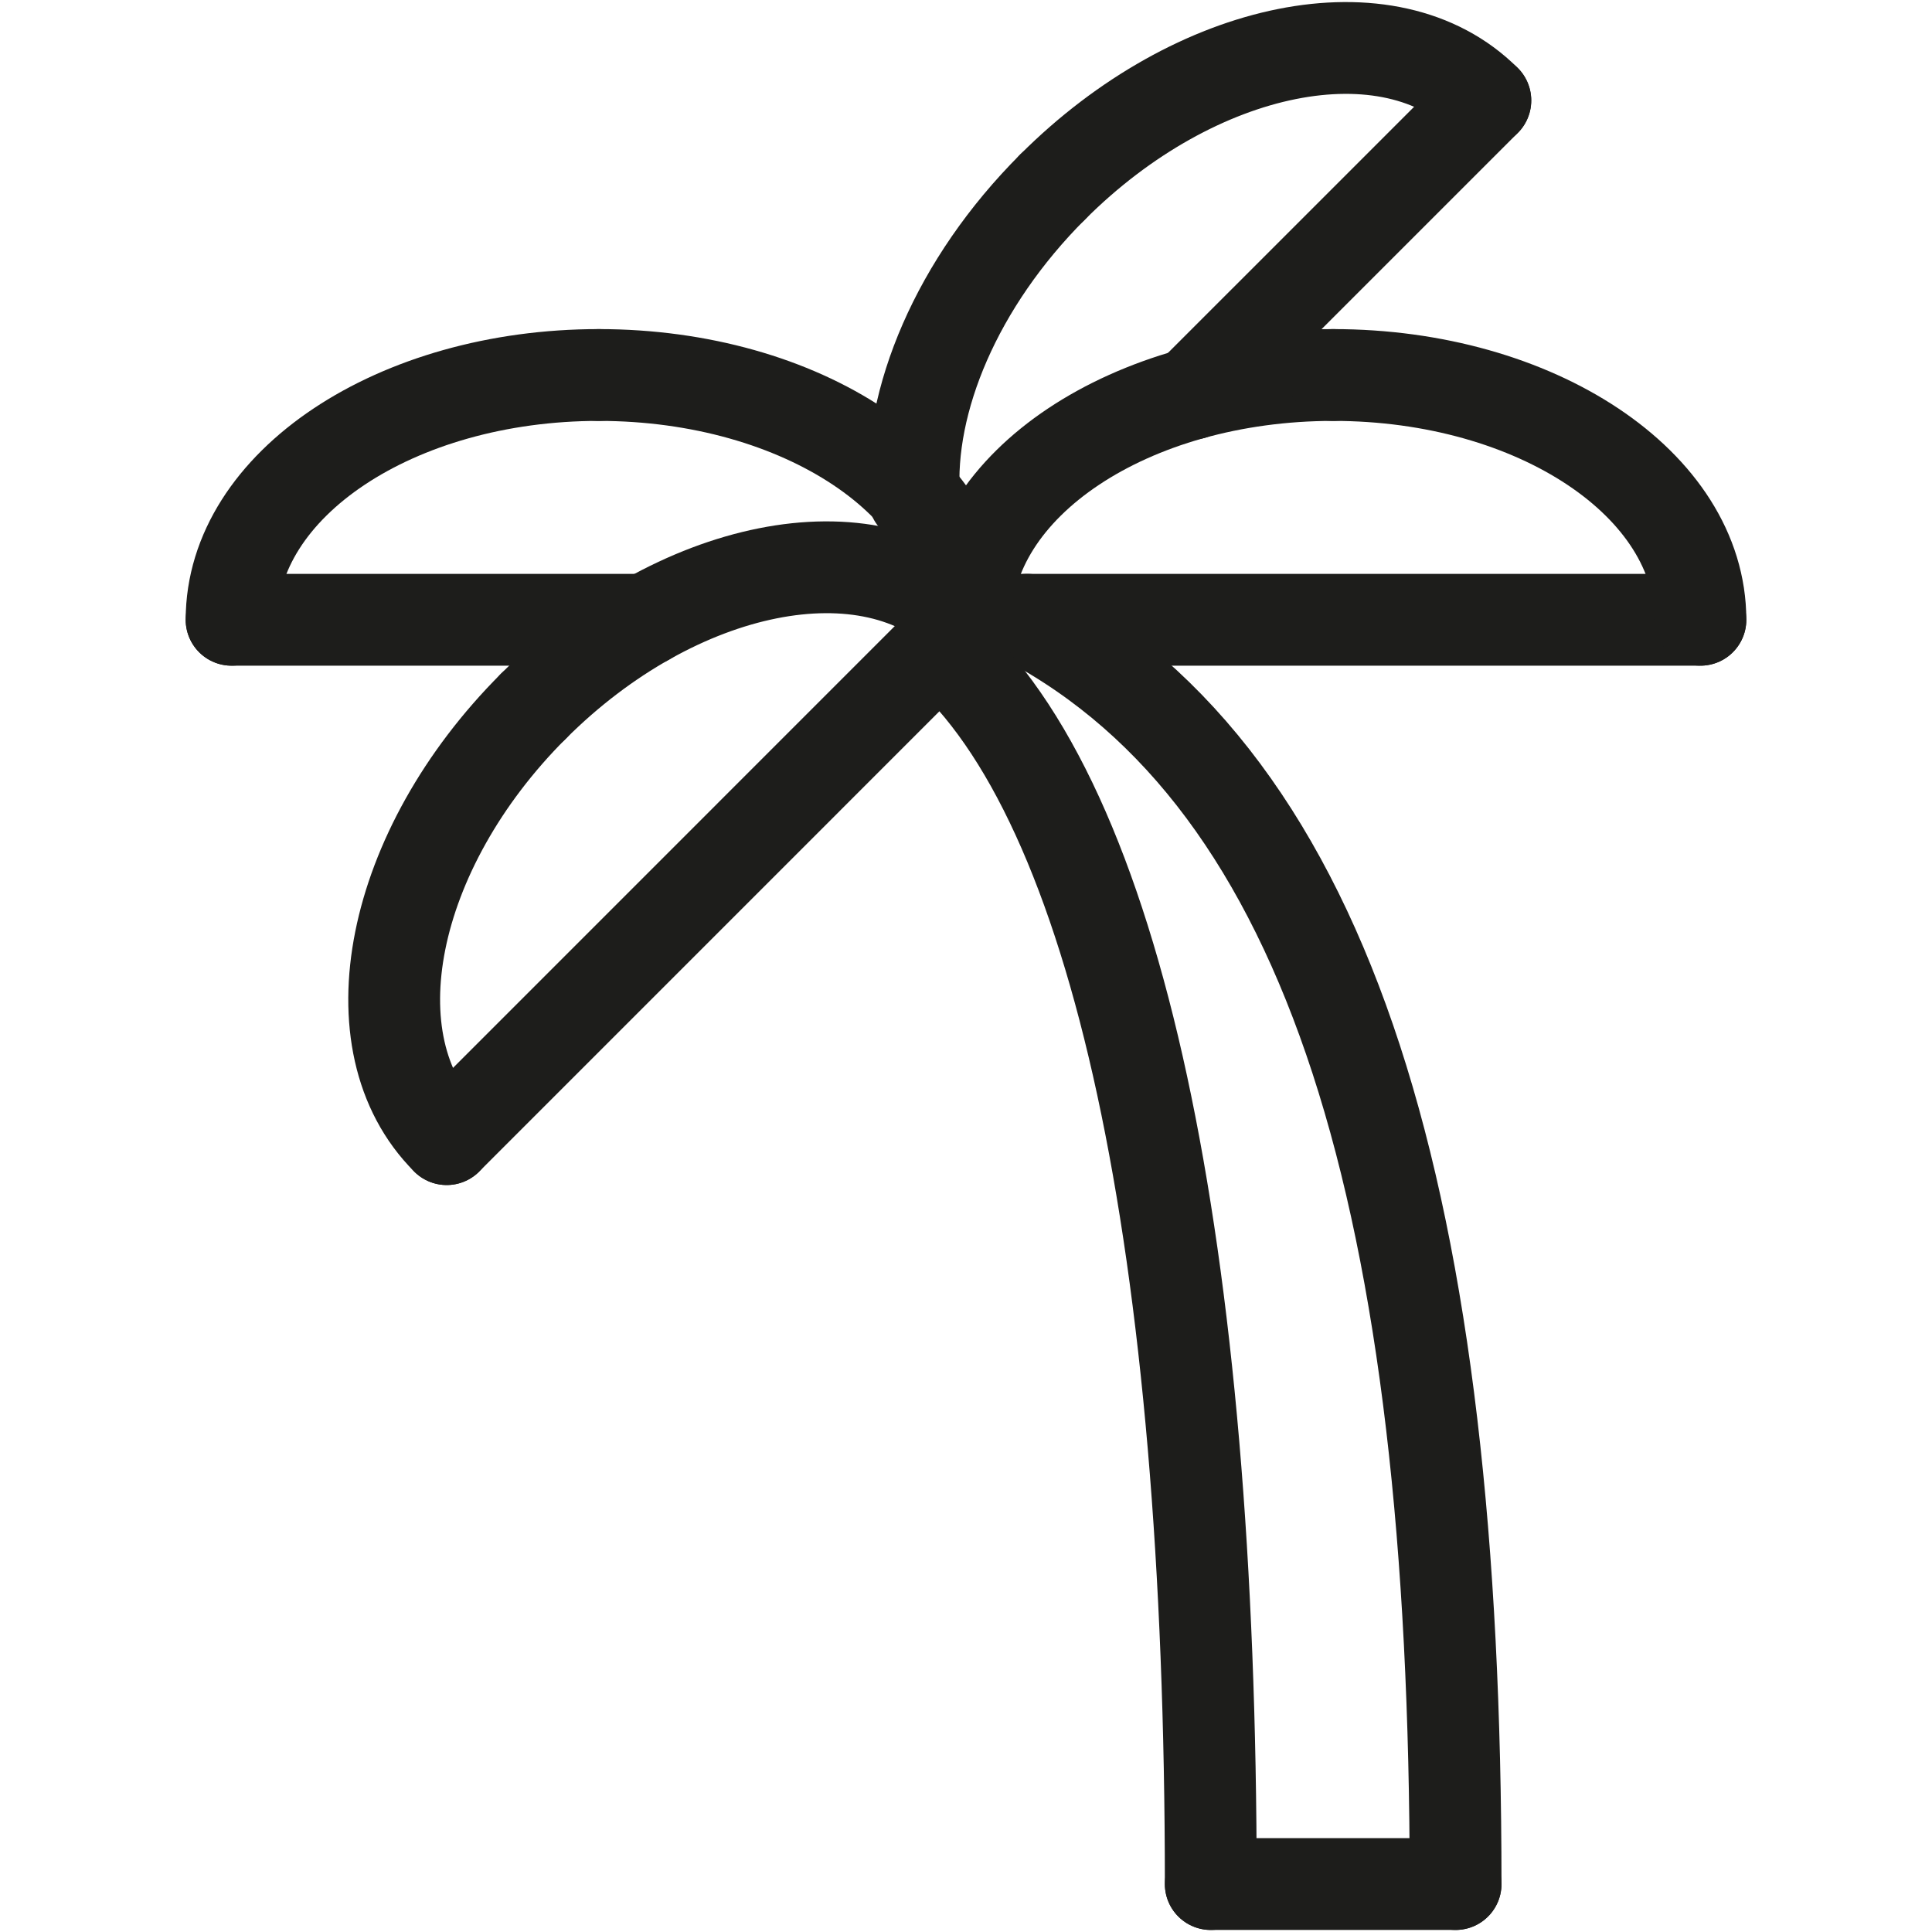 <?xml version="1.0" encoding="utf-8"?>
<!-- Generator: Adobe Illustrator 16.0.0, SVG Export Plug-In . SVG Version: 6.00 Build 0)  -->
<!DOCTYPE svg PUBLIC "-//W3C//DTD SVG 1.1//EN" "http://www.w3.org/Graphics/SVG/1.1/DTD/svg11.dtd">
<svg version="1.1" id="Layer_1" xmlns="http://www.w3.org/2000/svg" xmlns:xlink="http://www.w3.org/1999/xlink" x="0px" y="0px"
	 width="100px" height="100px" viewBox="0 0 100 100" enable-background="new 0 0 100 100" xml:space="preserve">
<rect fill="none" width="100" height="100"/>
<g>
	
		<line fill="none" stroke="#1D1D1B" stroke-width="4.752" stroke-linecap="round" stroke-linejoin="round" stroke-miterlimit="10" x1="88.013" y1="32.079" x2="50" y2="32.079"/>
	
		<path fill="none" stroke="#1D1D1B" stroke-width="4.752" stroke-linecap="round" stroke-linejoin="round" stroke-miterlimit="10" d="
		M50,32.079c0-7.001,8.501-12.669,19.007-12.669"/>
	
		<path fill="none" stroke="#1D1D1B" stroke-width="4.752" stroke-linecap="round" stroke-linejoin="round" stroke-miterlimit="10" d="
		M88.013,32.079c0-7.001-8.501-12.669-19.006-12.669"/>
	
		<line fill="none" stroke="#1D1D1B" stroke-width="4.752" stroke-linecap="round" stroke-linejoin="round" stroke-miterlimit="10" x1="33.452" y1="32.079" x2="11.987" y2="32.079"/>
	
		<path fill="none" stroke="#1D1D1B" stroke-width="4.752" stroke-linecap="round" stroke-linejoin="round" stroke-miterlimit="10" d="
		M11.987,32.079c0-7.001,8.501-12.669,19.007-12.669"/>
	
		<path fill="none" stroke="#1D1D1B" stroke-width="4.752" stroke-linecap="round" stroke-linejoin="round" stroke-miterlimit="10" d="
		M50,32.079c0-7.001-8.501-12.669-19.006-12.669"/>
	
		<line fill="none" stroke="#1D1D1B" stroke-width="4.752" stroke-linecap="round" stroke-linejoin="round" stroke-miterlimit="10" x1="76.881" y1="5.2" x2="61.699" y2="20.381"/>
	
		<path fill="none" stroke="#1D1D1B" stroke-width="4.752" stroke-linecap="round" stroke-linejoin="round" stroke-miterlimit="10" d="
		M47.312,25.753c-0.336-4.991,2.206-11.109,7.168-16.072"/>
	
		<path fill="none" stroke="#1D1D1B" stroke-width="4.752" stroke-linecap="round" stroke-linejoin="round" stroke-miterlimit="10" d="
		M76.881,5.2c-4.953-4.952-14.973-2.948-22.4,4.481"/>
	
		<line fill="none" stroke="#1D1D1B" stroke-width="4.752" stroke-linecap="round" stroke-linejoin="round" stroke-miterlimit="10" x1="50" y1="32.079" x2="23.121" y2="58.961"/>
	
		<path fill="none" stroke="#1D1D1B" stroke-width="4.752" stroke-linecap="round" stroke-linejoin="round" stroke-miterlimit="10" d="
		M23.121,58.961c-4.953-4.955-2.949-14.972,4.48-22.4"/>
	
		<path fill="none" stroke="#1D1D1B" stroke-width="4.752" stroke-linecap="round" stroke-linejoin="round" stroke-miterlimit="10" d="
		M50,32.079c-4.951-4.951-14.97-2.948-22.398,4.482"/>
	
		<path fill="none" stroke="#1D1D1B" stroke-width="4.752" stroke-linecap="round" stroke-linejoin="round" stroke-miterlimit="10" d="
		M75.341,97.518c0-35.02-6.334-57.021-22.173-65.439"/>
	
		<path fill="none" stroke="#1D1D1B" stroke-width="4.752" stroke-linecap="round" stroke-linejoin="round" stroke-miterlimit="10" d="
		M62.669,97.518c0-32.83-4.799-56.049-14.021-64.042"/>
	
		<line fill="none" stroke="#1D1D1B" stroke-width="4.752" stroke-linecap="round" stroke-linejoin="round" stroke-miterlimit="10" x1="75.341" y1="97.518" x2="62.669" y2="97.518"/>
</g>
</svg>
